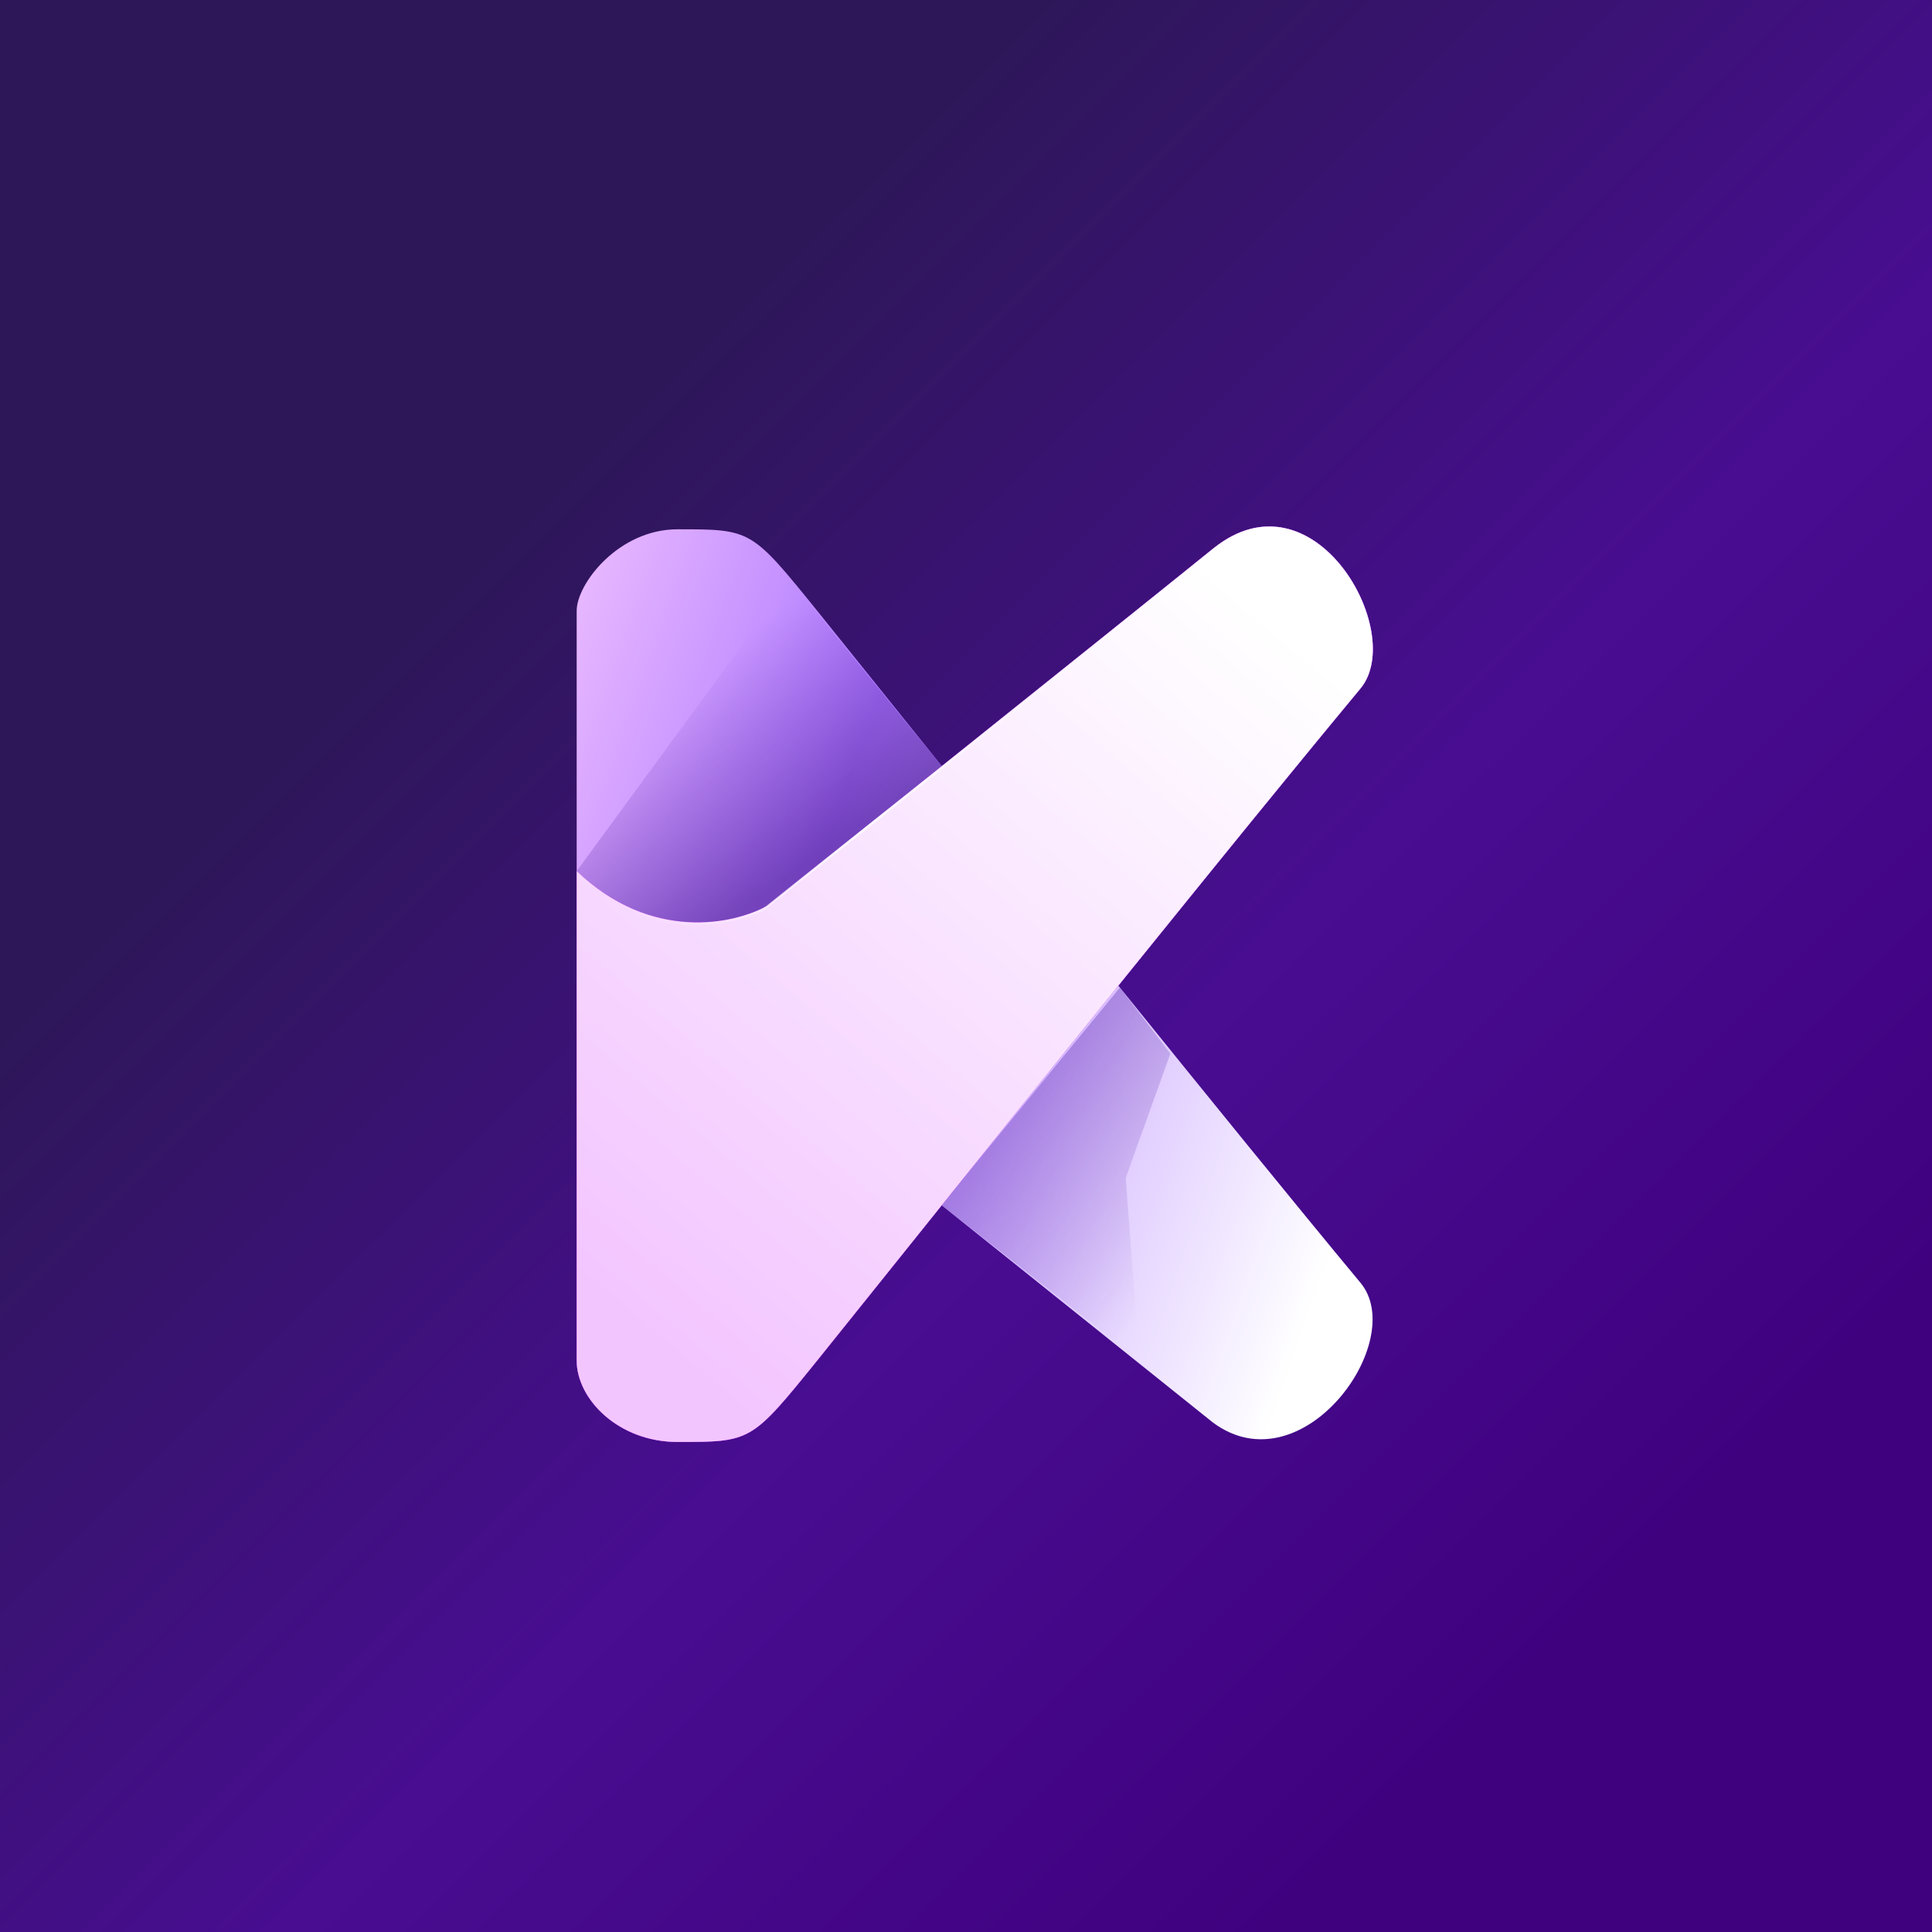 <svg width="400" height="400" viewBox="0 0 400 400" fill="none" xmlns="http://www.w3.org/2000/svg">
<rect width="400" height="400" fill="url(#paint0_linear_1_23641)"/>
<g filter="url(#filter0_d_1_23641)">
<path d="M119.396 223.792V277.656C119.395 285.711 128.072 294.544 140.284 294.544C155.546 294.544 155.548 294.542 169.201 277.66L169.205 277.656C171.146 275.256 175.675 269.606 181.94 261.79C185.714 257.082 190.118 251.588 194.965 245.546L251.149 290.537C269.626 304.202 291.689 273.649 281.677 261.588C268.351 245.54 249.796 222.685 231.543 200.064C249.796 177.443 268.352 154.587 281.678 138.54C291.318 126.931 272.037 92.718 251.149 109.591C240.342 118.321 215.983 137.824 194.991 154.614C190.133 148.559 185.72 143.054 181.939 138.337C175.674 130.522 171.145 124.871 169.204 122.472L169.201 122.467C155.547 105.585 155.546 105.583 140.283 105.583C128.072 105.583 119.395 116.841 119.395 122.472L119.396 223.792C119.396 223.792 119.396 223.793 119.396 223.792Z" fill="url(#paint1_linear_1_23641)"/>
<path d="M194.912 245.498L231.868 200.466L242.311 214.137L233.073 239.869L235.884 277.663L194.912 245.498Z" fill="url(#paint2_linear_1_23641)" fill-opacity="0.33"/>
<path d="M195.164 154.853L146.709 201.276L119.394 176.348L163.58 116.038L195.164 154.853Z" fill="url(#paint3_linear_1_23641)" fill-opacity="0.5"/>
<path d="M119.395 277.656V176.334C134.82 191.129 152.066 187.325 158.761 183.573C158.761 183.573 230.261 126.464 251.149 109.591C272.036 92.718 291.317 126.931 281.677 138.54C247.399 179.819 178.514 266.144 169.204 277.656L169.201 277.66C155.547 294.542 155.546 294.544 140.283 294.544C128.072 294.544 119.394 285.711 119.395 277.656Z" fill="url(#paint4_linear_1_23641)"/>
<path d="M119.395 277.656V176.334C134.82 191.129 152.066 187.325 158.761 183.573C158.761 183.573 230.261 126.464 251.149 109.591C272.036 92.718 291.317 126.931 281.677 138.54C247.399 179.819 178.514 266.144 169.204 277.656L169.201 277.66C155.547 294.542 155.546 294.544 140.283 294.544C128.072 294.544 119.394 285.711 119.395 277.656Z" fill="url(#paint5_linear_1_23641)"/>
<path d="M247.287 113.815C247.395 113.729 247.413 113.572 247.328 113.464C247.242 113.356 247.084 113.338 246.976 113.424L247.287 113.815ZM157.957 184.383L158.055 184.614L158.086 184.6L158.113 184.579L157.957 184.383ZM246.976 113.424L157.802 184.188L158.113 184.579L247.287 113.815L246.976 113.424ZM157.86 184.153C152.878 186.265 147.122 187.596 140.859 186.966C134.599 186.336 127.816 183.745 120.781 177.983L120.464 178.37C127.568 184.188 134.442 186.823 140.809 187.464C147.175 188.104 153.016 186.749 158.055 184.614L157.86 184.153Z" fill="url(#paint6_linear_1_23641)" fill-opacity="0.78"/>
</g>
<defs>
<filter id="filter0_d_1_23641" x="76.998" y="71" width="246.002" height="266" filterUnits="userSpaceOnUse" color-interpolation-filters="sRGB">
<feFlood flood-opacity="0" result="BackgroundImageFix"/>
<feColorMatrix in="SourceAlpha" type="matrix" values="0 0 0 0 0 0 0 0 0 0 0 0 0 0 0 0 0 0 127 0" result="hardAlpha"/>
<feOffset dy="4"/>
<feGaussianBlur stdDeviation="19"/>
<feComposite in2="hardAlpha" operator="out"/>
<feColorMatrix type="matrix" values="0 0 0 0 0 0 0 0 0 0 0 0 0 0 0 0 0 0 0.4 0"/>
<feBlend mode="normal" in2="BackgroundImageFix" result="effect1_dropShadow_1_23641"/>
<feBlend mode="normal" in="SourceGraphic" in2="effect1_dropShadow_1_23641" result="shape"/>
</filter>
<linearGradient id="paint0_linear_1_23641" x1="345.5" y1="319" x2="119.5" y2="92" gradientUnits="userSpaceOnUse">
<stop stop-color="#40017F"/>
<stop offset="0.454" stop-color="#480D91"/>
<stop offset="1" stop-color="#2D1758"/>
</linearGradient>
<linearGradient id="paint1_linear_1_23641" x1="267.483" y1="278.729" x2="72.249" y2="209.647" gradientUnits="userSpaceOnUse">
<stop stop-color="white"/>
<stop offset="0.613" stop-color="#AD78FF"/>
<stop offset="1" stop-color="#F4C5FF"/>
</linearGradient>
<linearGradient id="paint2_linear_1_23641" x1="210.98" y1="226.199" x2="246.356" y2="255.919" gradientUnits="userSpaceOnUse">
<stop stop-color="#5017A8"/>
<stop offset="1" stop-color="#5017A8" stop-opacity="0"/>
</linearGradient>
<linearGradient id="paint3_linear_1_23641" x1="174.653" y1="169.331" x2="148.169" y2="131.458" gradientUnits="userSpaceOnUse">
<stop stop-color="#33057A"/>
<stop offset="1" stop-color="#5017A8" stop-opacity="0"/>
</linearGradient>
<linearGradient id="paint4_linear_1_23641" x1="119.395" y1="290.736" x2="321.916" y2="225.118" gradientUnits="userSpaceOnUse">
<stop stop-color="#C20FEF"/>
</linearGradient>
<linearGradient id="paint5_linear_1_23641" x1="136.69" y1="274.673" x2="263.444" y2="125.002" gradientUnits="userSpaceOnUse">
<stop stop-color="#F3C5FF"/>
<stop offset="1" stop-color="white"/>
</linearGradient>
<linearGradient id="paint6_linear_1_23641" x1="243.115" y1="117.64" x2="124.163" y2="182.68" gradientUnits="userSpaceOnUse">
<stop stop-color="white" stop-opacity="0"/>
<stop offset="0.395" stop-color="white" stop-opacity="0.427"/>
<stop offset="0.584" stop-color="white"/>
<stop offset="0.848" stop-color="white" stop-opacity="0.242"/>
<stop offset="1" stop-color="white" stop-opacity="0"/>
</linearGradient>
</defs>
</svg>
